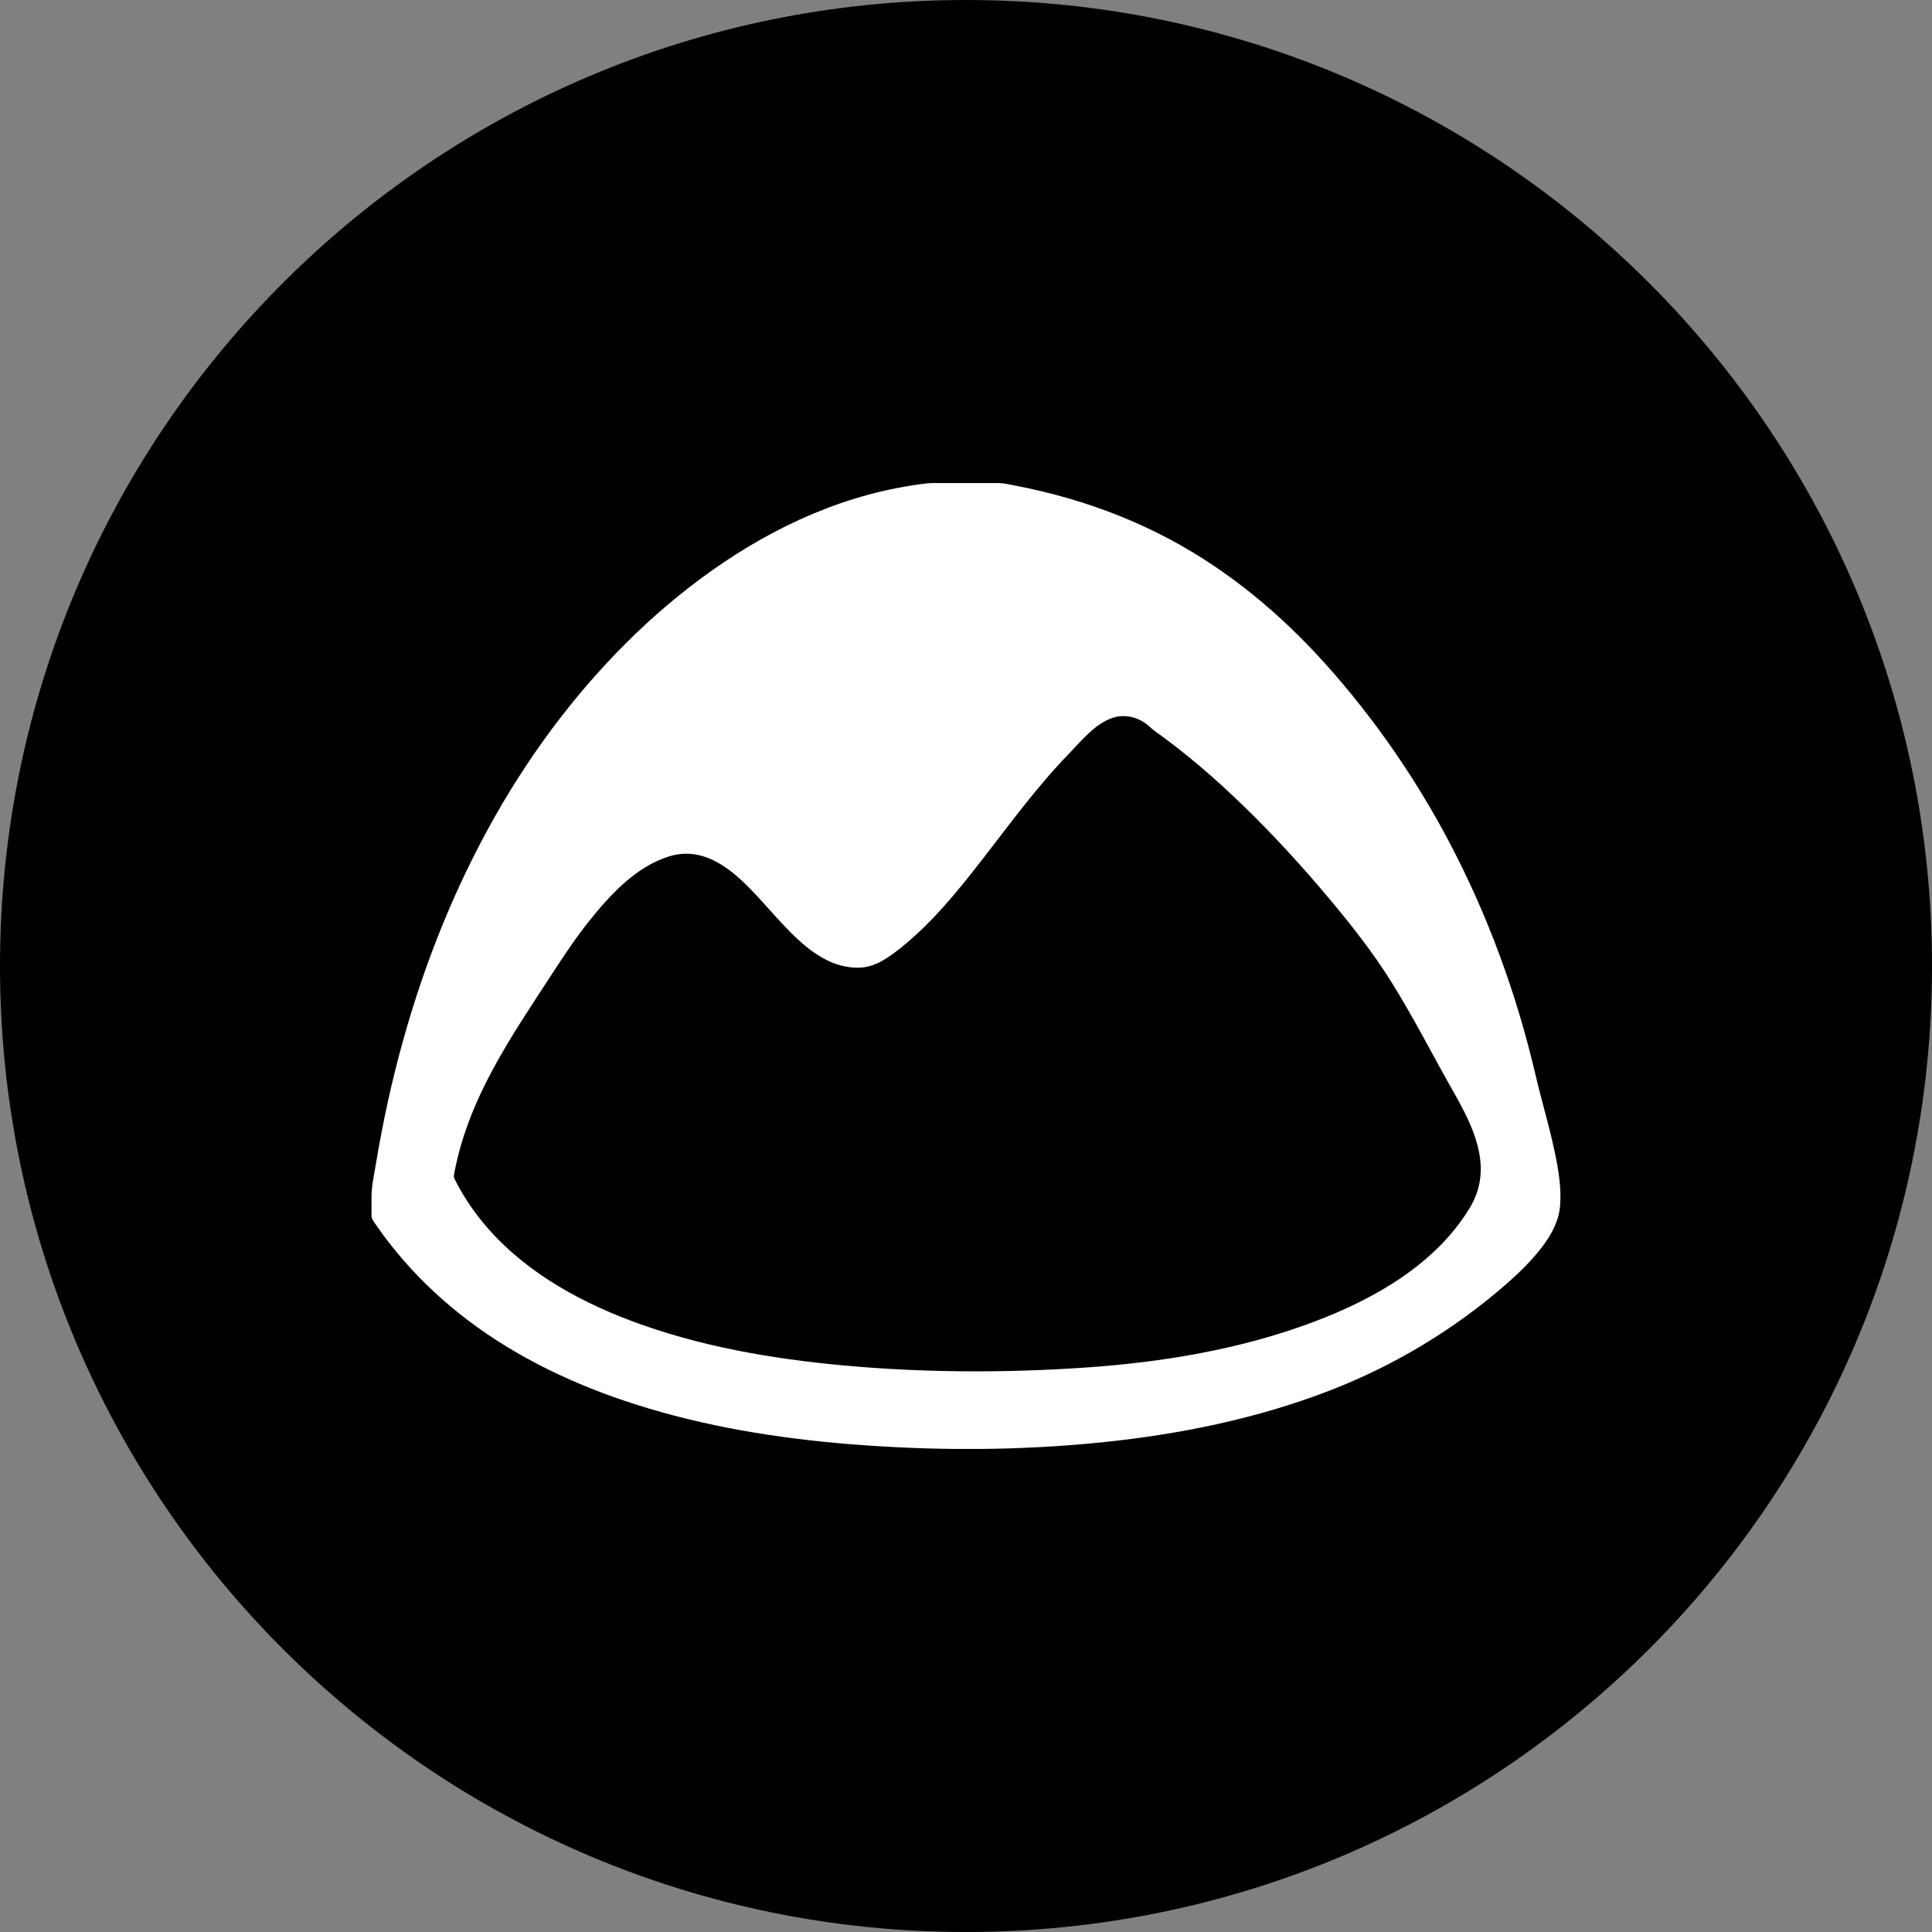 <?xml version="1.0" ?><svg height="60px" version="1.1" viewBox="0 0 60 60" width="60px" xmlns="http://www.w3.org/2000/svg" xmlns:sketch="http://www.bohemiancoding.com/sketch/ns" xmlns:xlink="http://www.w3.org/1999/xlink"><rect x="0" y="0" width="60" height="60" fill="#808080" stroke="none"/><title/><defs/><g fill="none" fill-rule="evenodd" id="black" stroke="none" stroke-width="1"><g id="basecamp"><path d="M30,60 C46.569,60 60,46.569 60,30 C60,13.431 46.569,0 30,0 C13.431,0 0,13.431 0,30 C0,46.569 13.431,60 30,60 Z" fill="#000000"/><path d="M11.694,38.065 C11.954,38.439 12.235,38.798 12.534,39.142 C13.131,39.829 13.805,40.451 14.534,41.004 C16.084,42.178 17.873,43.02 19.732,43.613 C21.881,44.3 24.13,44.666 26.379,44.849 C28.988,45.06 31.632,45.058 34.235,44.791 C36.646,44.544 39.049,44.055 41.308,43.18 C43.308,42.404 45.147,41.298 46.756,39.898 C47.171,39.535 47.574,39.147 47.905,38.707 C48.185,38.334 48.409,37.923 48.449,37.455 C48.495,36.908 48.403,36.351 48.292,35.816 C48.169,35.224 48.008,34.641 47.855,34.055 C47.798,33.842 47.744,33.629 47.695,33.415 C47.105,30.879 46.204,28.41 44.98,26.1 C43.944,24.143 42.664,22.296 41.179,20.637 C39.792,19.088 38.178,17.734 36.325,16.746 C35.341,16.222 34.3,15.804 33.228,15.491 C32.649,15.321 32.06,15.181 31.466,15.068 C31.314,15.039 31.16,15.002 31.005,15.002 L30.416,15.002 L29.284,15.002 C29.112,15.002 28.938,14.994 28.766,15.014 C28.608,15.032 28.45,15.054 28.292,15.08 C27.992,15.128 27.692,15.186 27.395,15.255 C26.807,15.393 26.228,15.573 25.664,15.789 C24.537,16.221 23.469,16.796 22.473,17.466 C20.527,18.775 18.836,20.441 17.413,22.279 C15.904,24.229 14.699,26.397 13.767,28.663 C12.777,31.073 12.094,33.599 11.671,36.163 C11.617,36.491 11.538,36.833 11.538,37.166 L11.538,37.703 C11.538,37.789 11.536,37.835 11.585,37.906 C11.622,37.959 11.657,38.012 11.694,38.065 L11.694,38.065 Z M14.1,36.475 C14.132,36.306 14.168,36.137 14.208,35.97 C14.285,35.655 14.377,35.345 14.485,35.038 C14.899,33.859 15.524,32.765 16.194,31.71 C16.527,31.186 16.868,30.668 17.208,30.148 C17.554,29.617 17.907,29.09 18.305,28.594 C18.95,27.789 19.743,26.922 20.772,26.598 C22.217,26.143 23.298,27.61 24.134,28.515 C24.61,29.029 25.122,29.571 25.777,29.864 C26.079,29.999 26.408,30.069 26.741,30.049 C27.225,30.019 27.655,29.694 28.015,29.403 C29.002,28.604 29.807,27.595 30.576,26.601 C31.418,25.513 32.23,24.403 33.193,23.411 C33.587,23.005 34.008,22.467 34.573,22.287 C34.831,22.205 35.113,22.23 35.358,22.341 C35.493,22.401 35.616,22.486 35.723,22.587 C35.844,22.701 35.988,22.791 36.123,22.891 C37.155,23.653 38.11,24.513 39.013,25.419 C39.798,26.206 40.544,27.03 41.257,27.88 C41.953,28.711 42.622,29.557 43.197,30.474 C43.897,31.591 44.489,32.766 45.14,33.91 C45.734,34.953 46.335,36.159 45.742,37.336 C45.711,37.398 45.677,37.46 45.64,37.519 C44.587,39.257 42.685,40.34 40.809,41.048 C38.548,41.901 36.114,42.306 33.705,42.471 C31.216,42.641 28.696,42.633 26.21,42.406 C23.963,42.2 21.701,41.811 19.588,41.015 C17.821,40.349 16.118,39.366 14.937,37.89 C14.661,37.546 14.416,37.178 14.208,36.79 C14.184,36.744 14.159,36.697 14.135,36.649 C14.1,36.581 14.087,36.553 14.1,36.475 L14.1,36.475 Z" fill="#FFFFFF"/></g></g></svg>